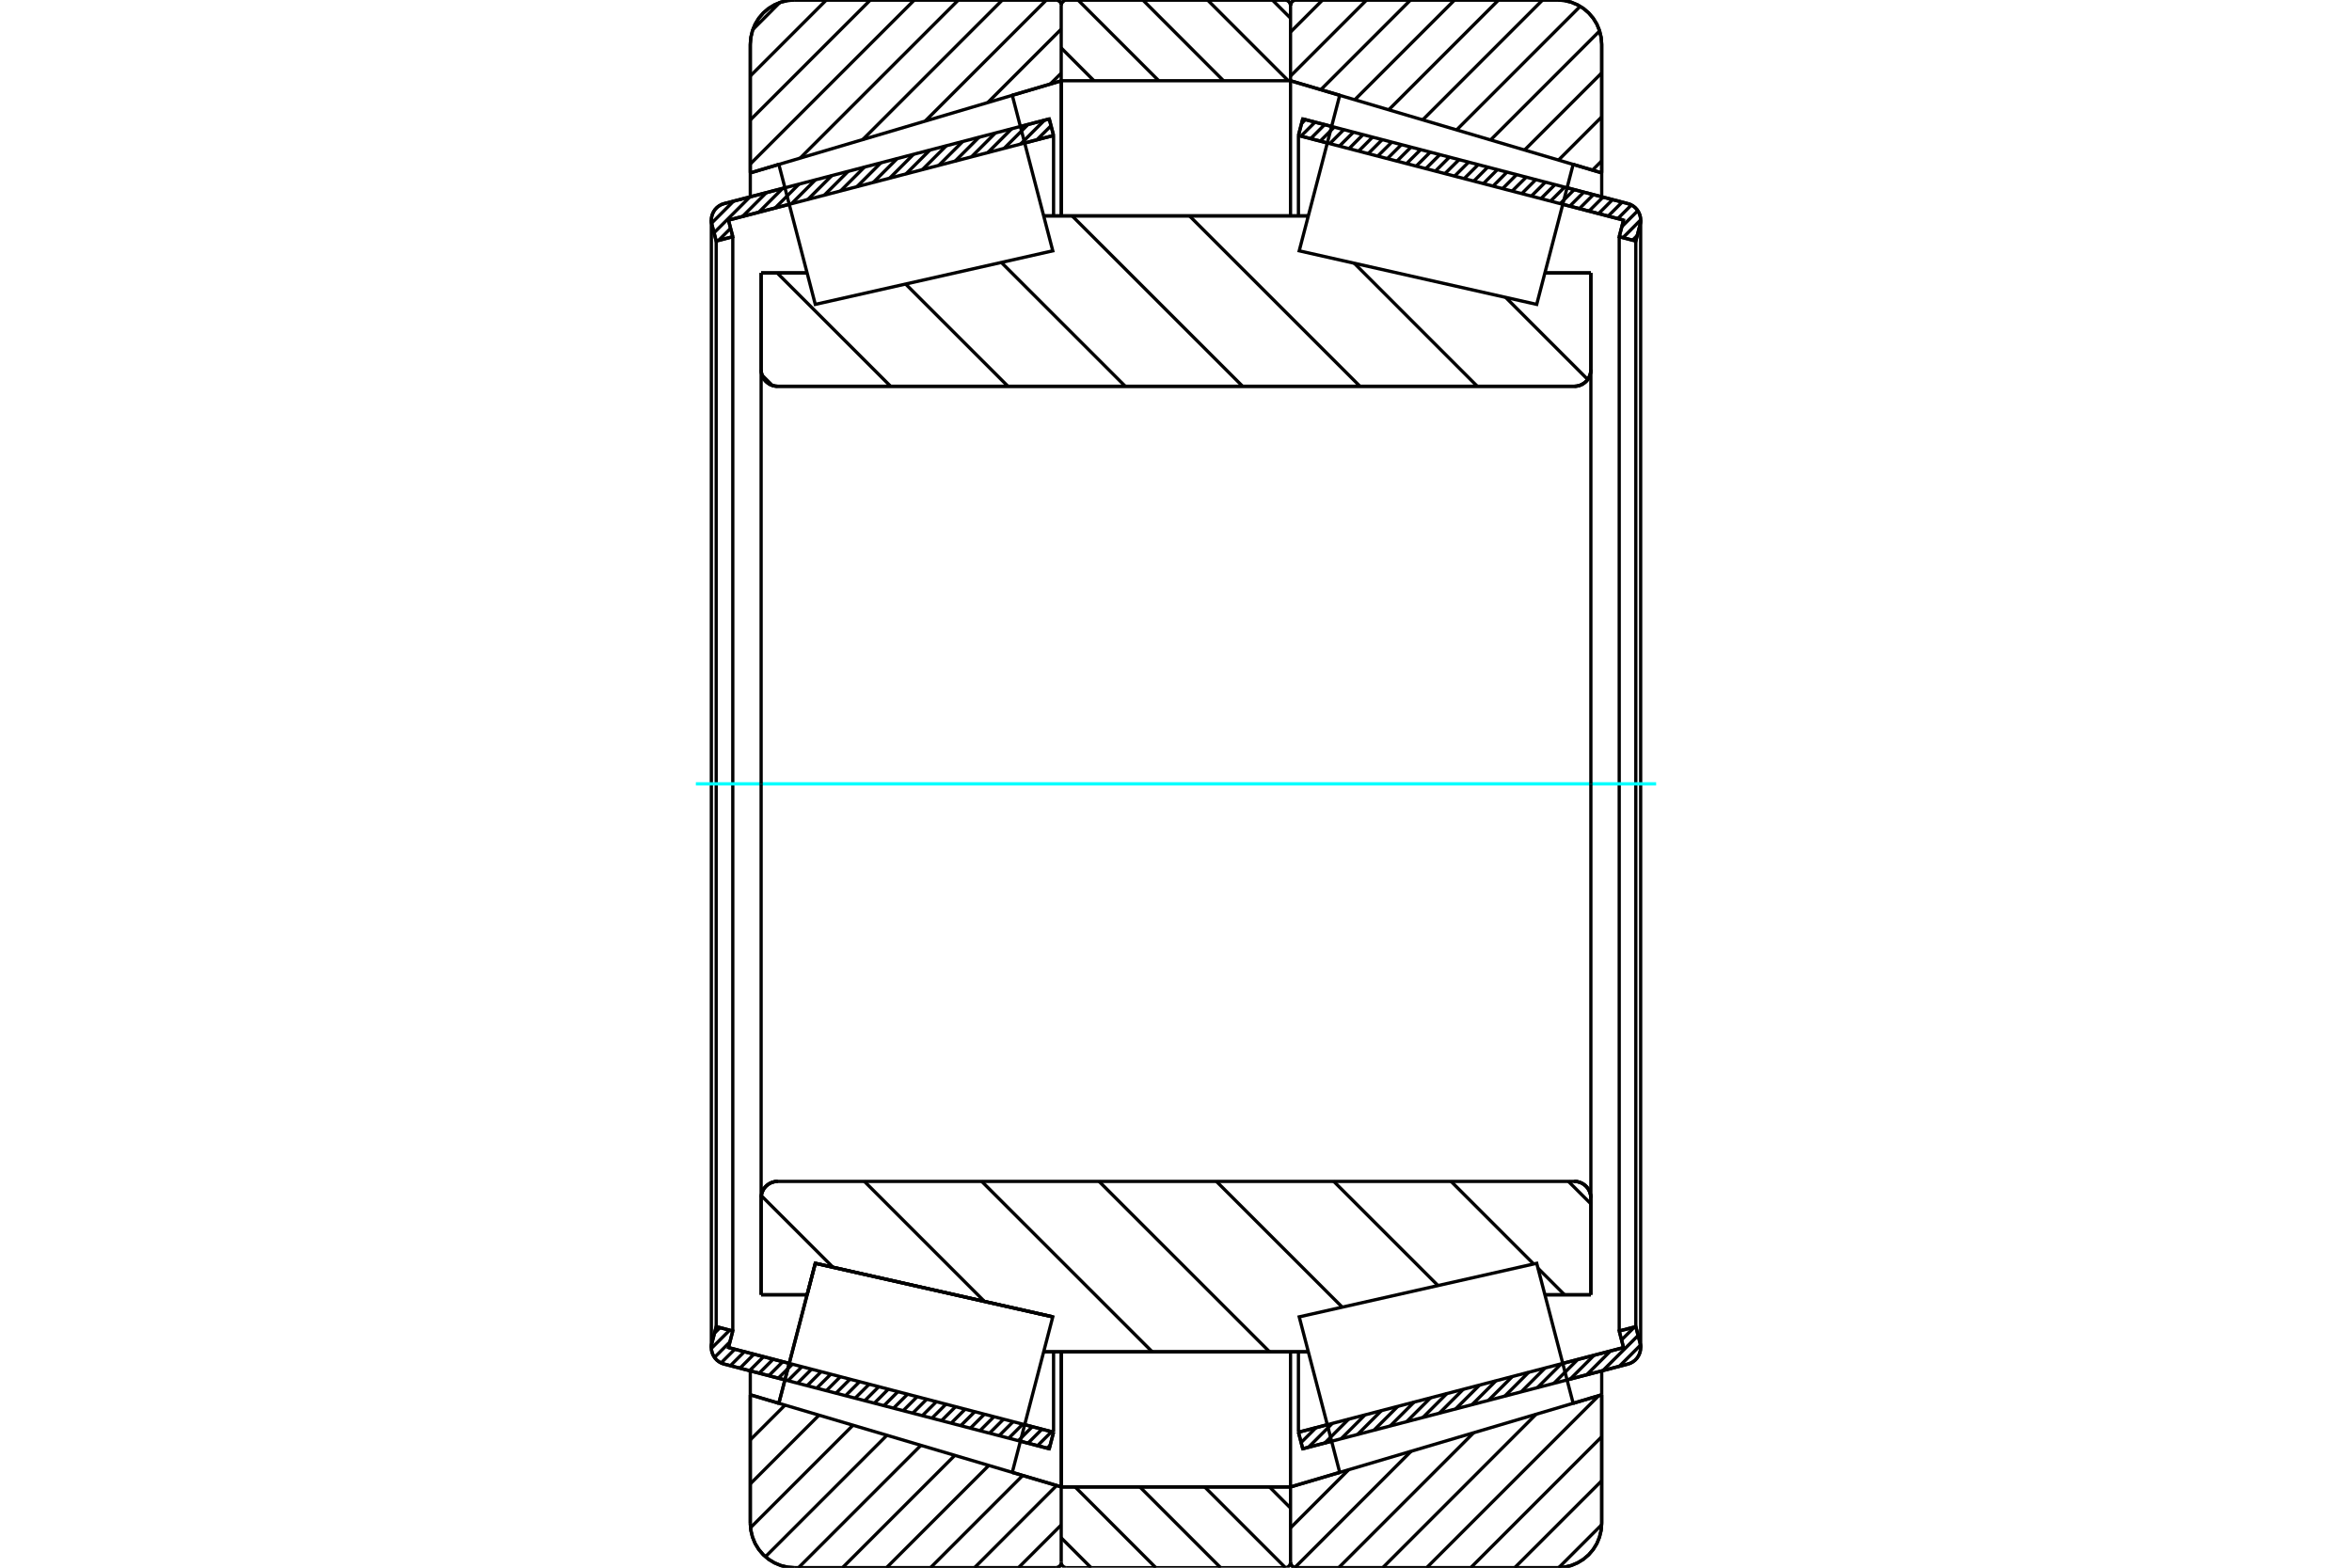 <?xml version="1.0" standalone="no"?>
<!DOCTYPE svg PUBLIC "-//W3C//DTD SVG 1.1//EN"
	"http://www.w3.org/Graphics/SVG/1.1/DTD/svg11.dtd">
<svg xmlns="http://www.w3.org/2000/svg" height="100%" width="100%" viewBox="0 0 36000 24000">
	<rect x="-1800" y="-1200" width="39600" height="26400" style="fill:#FFF"/>
	<g style="fill:none; fill-rule:evenodd" transform="matrix(1 0 0 1 0 0)">
		<g style="fill:none; stroke:#000; stroke-width:50; shape-rendering:geometricPrecision">
			<line x1="12014" y1="21125" x2="11084" y2="20883"/>
			<line x1="16060" y1="22179" x2="15618" y2="22064"/>
			<line x1="16126" y1="21926" x2="16060" y2="22179"/>
			<line x1="15684" y1="21811" x2="16126" y2="21926"/>
			<line x1="11150" y1="20630" x2="12080" y2="20872"/>
			<line x1="11216" y1="20376" x2="11150" y2="20630"/>
			<line x1="10962" y1="20310" x2="11216" y2="20376"/>
			<line x1="10896" y1="20564" x2="10962" y2="20310"/>
			<polyline points="10896,20564 10890,20596 10888,20630 10891,20673 10902,20714 10919,20754 10943,20790 10972,20822 11005,20848 11043,20869 11084,20883"/>
			<line x1="15618" y1="1936" x2="16060" y2="1821"/>
			<line x1="11084" y1="3117" x2="12014" y2="2875"/>
			<polyline points="11084,3117 11043,3131 11005,3152 10972,3178 10943,3210 10919,3246 10902,3286 10891,3327 10888,3370 10890,3404 10896,3436"/>
			<line x1="10962" y1="3690" x2="10896" y2="3436"/>
			<line x1="11216" y1="3624" x2="10962" y2="3690"/>
			<line x1="11150" y1="3370" x2="11216" y2="3624"/>
			<line x1="12080" y1="3128" x2="11150" y2="3370"/>
			<line x1="16126" y1="2074" x2="15684" y2="2189"/>
			<line x1="16060" y1="1821" x2="16126" y2="2074"/>
			<line x1="10962" y1="3690" x2="10962" y2="20310"/>
			<line x1="11216" y1="3624" x2="11216" y2="20376"/>
			<line x1="16126" y1="20695" x2="16126" y2="21926"/>
			<line x1="16126" y1="2074" x2="16126" y2="3305"/>
			<line x1="10888" y1="3370" x2="10888" y2="20630"/>
			<line x1="20382" y1="22064" x2="19940" y2="22179"/>
			<line x1="24916" y1="20883" x2="23986" y2="21125"/>
			<polyline points="24916,20883 24957,20869 24995,20848 25028,20822 25057,20790 25081,20754 25098,20714 25109,20673 25112,20630 25110,20596 25104,20564"/>
			<line x1="25038" y1="20310" x2="25104" y2="20564"/>
			<line x1="24784" y1="20376" x2="25038" y2="20310"/>
			<line x1="24850" y1="20630" x2="24784" y2="20376"/>
			<line x1="23920" y1="20872" x2="24850" y2="20630"/>
			<line x1="19874" y1="21926" x2="20316" y2="21811"/>
			<line x1="19940" y1="22179" x2="19874" y2="21926"/>
			<line x1="23986" y1="2875" x2="24916" y2="3117"/>
			<line x1="19940" y1="1821" x2="20382" y2="1936"/>
			<line x1="19874" y1="2074" x2="19940" y2="1821"/>
			<line x1="20316" y1="2189" x2="19874" y2="2074"/>
			<line x1="24850" y1="3370" x2="23920" y2="3128"/>
			<line x1="24784" y1="3624" x2="24850" y2="3370"/>
			<line x1="25038" y1="3690" x2="24784" y2="3624"/>
			<line x1="25104" y1="3436" x2="25038" y2="3690"/>
			<polyline points="25104,3436 25110,3404 25112,3370 25109,3327 25098,3286 25081,3246 25057,3210 25028,3178 24995,3152 24957,3131 24916,3117"/>
			<line x1="24784" y1="20376" x2="24784" y2="3624"/>
			<line x1="19874" y1="3305" x2="19874" y2="2074"/>
			<line x1="19874" y1="21926" x2="19874" y2="20695"/>
			<line x1="25038" y1="20310" x2="25038" y2="3690"/>
			<line x1="25112" y1="20630" x2="25112" y2="3370"/>
			<line x1="16243" y1="22764" x2="19753" y2="22764"/>
			<line x1="16243" y1="22764" x2="16243" y2="22764"/>
			<polyline points="19753,79 19751,67 19747,55 19742,43 19735,32 19726,23 19716,15 19705,9 19694,4 19681,1 19668,0"/>
			<line x1="16327" y1="0" x2="19668" y2="0"/>
			<polyline points="16327,0 16315,1 16302,4 16290,9 16279,15 16269,23 16261,32 16254,43 16248,54 16245,67 16243,79"/>
			<line x1="16243" y1="20695" x2="16243" y2="22764"/>
			<line x1="16243" y1="1236" x2="16243" y2="3305"/>
			<polyline points="11650,5660 11653,5700 11662,5739 11678,5776 11698,5810 11724,5840 11755,5866 11789,5887 11825,5902 11864,5911 11904,5914"/>
			<line x1="24096" y1="5914" x2="11904" y2="5914"/>
			<polyline points="24096,5914 24136,5911 24175,5902 24211,5887 24245,5866 24276,5840 24302,5810 24322,5776 24338,5739 24347,5700 24350,5660"/>
			<line x1="24350" y1="4178" x2="24350" y2="5660"/>
			<line x1="23646" y1="4178" x2="24350" y2="4178"/>
			<line x1="15975" y1="3305" x2="20025" y2="3305"/>
			<line x1="11650" y1="4178" x2="12354" y2="4178"/>
			<line x1="11650" y1="5660" x2="11650" y2="4178"/>
			<polyline points="11904,18086 11864,18089 11825,18098 11789,18113 11755,18134 11724,18160 11698,18190 11678,18224 11662,18261 11653,18300 11650,18340"/>
			<line x1="11650" y1="19822" x2="11650" y2="18340"/>
			<line x1="12354" y1="19822" x2="11650" y2="19822"/>
			<line x1="12479" y1="19340" x2="12354" y2="19822"/>
			<line x1="16114" y1="20160" x2="12479" y2="19340"/>
			<line x1="16114" y1="20160" x2="16114" y2="20160"/>
			<line x1="20025" y1="20695" x2="15975" y2="20695"/>
			<line x1="24350" y1="19822" x2="23646" y2="19822"/>
			<line x1="24350" y1="18340" x2="24350" y2="19822"/>
			<polyline points="24350,18340 24347,18300 24338,18261 24322,18224 24302,18190 24276,18160 24245,18134 24211,18113 24175,18098 24136,18089 24096,18086"/>
			<line x1="15975" y1="3872" x2="15975" y2="3872"/>
			<line x1="15975" y1="20128" x2="15975" y2="20128"/>
			<line x1="20025" y1="20128" x2="20025" y2="20128"/>
			<line x1="20025" y1="3872" x2="20025" y2="3872"/>
			<polyline points="11650,5660 11653,5700 11662,5739 11678,5776 11698,5810 11724,5840 11755,5866 11789,5887 11825,5902 11864,5911 11904,5914"/>
			<polyline points="11904,18086 11864,18089 11825,18098 11789,18113 11755,18134 11724,18160 11698,18190 11678,18224 11662,18261 11653,18300 11650,18340"/>
			<polyline points="24096,5914 24136,5911 24175,5902 24211,5887 24245,5866 24276,5840 24302,5810 24322,5776 24338,5739 24347,5700 24350,5660"/>
			<polyline points="24350,18340 24347,18300 24338,18261 24322,18224 24302,18190 24276,18160 24245,18134 24211,18113 24175,18098 24136,18089 24096,18086"/>
			<polyline points="16162,24000 16175,23999 16187,23996 16199,23992 16210,23985 16220,23977 16229,23968 16236,23958 16241,23946 16245,23934"/>
			<line x1="16247" y1="22764" x2="16247" y2="22764"/>
			<line x1="15494" y1="22541" x2="16247" y2="22764"/>
			<line x1="11484" y1="21353" x2="11921" y2="21483"/>
			<line x1="11484" y1="23323" x2="11484" y2="21353"/>
			<polyline points="11484,23323 11493,23429 11518,23532 11558,23630 11614,23721 11683,23802 11764,23871 11854,23926 11952,23967 12056,23992 12162,24000"/>
			<line x1="16162" y1="24000" x2="12162" y2="24000"/>
			<polyline points="16245,66 16241,54 16236,42 16229,32 16220,23 16210,15 16199,8 16187,4 16175,1 16162,0"/>
			<line x1="12162" y1="0" x2="16162" y2="0"/>
			<polyline points="12162,0 12056,8 11952,33 11854,74 11764,129 11683,198 11614,279 11558,370 11518,468 11493,571 11484,677"/>
			<line x1="11484" y1="2647" x2="11484" y2="677"/>
			<line x1="11921" y1="2517" x2="11484" y2="2647"/>
			<line x1="16247" y1="1236" x2="15494" y2="1459"/>
			<line x1="16247" y1="20695" x2="16247" y2="22764"/>
			<line x1="16247" y1="1236" x2="16247" y2="3305"/>
			<line x1="11484" y1="20986" x2="11484" y2="21353"/>
			<line x1="11484" y1="2647" x2="11484" y2="3014"/>
			<polyline points="24516,677 24507,571 24482,468 24442,370 24386,279 24317,198 24236,129 24146,74 24048,33 23944,8 23838,0"/>
			<line x1="19838" y1="0" x2="23838" y2="0"/>
			<polyline points="19838,0 19824,1 19812,4 19799,9 19788,16 19778,25 19769,35 19762,46 19757,59 19754,71 19753,85"/>
			<line x1="20506" y1="1459" x2="19753" y2="1236"/>
			<line x1="24516" y1="2647" x2="24079" y2="2517"/>
			<line x1="24516" y1="677" x2="24516" y2="2647"/>
			<polyline points="23838,24000 23944,23992 24048,23967 24146,23926 24236,23871 24317,23802 24386,23721 24442,23630 24482,23532 24507,23429 24516,23323"/>
			<line x1="24516" y1="21353" x2="24516" y2="23323"/>
			<line x1="24079" y1="21483" x2="24516" y2="21353"/>
			<line x1="19753" y1="22764" x2="20506" y2="22541"/>
			<line x1="19753" y1="22764" x2="19753" y2="22764"/>
			<polyline points="19753,23915 19754,23929 19757,23942 19762,23954 19769,23965 19778,23975 19788,23984 19799,23991 19812,23996 19824,23999 19838,24000"/>
			<line x1="23838" y1="24000" x2="19838" y2="24000"/>
			<line x1="24516" y1="3014" x2="24516" y2="2647"/>
			<line x1="24516" y1="21353" x2="24516" y2="20986"/>
			<line x1="19753" y1="3305" x2="19753" y2="1236"/>
			<line x1="19753" y1="22764" x2="19753" y2="20695"/>
		</g>
		<g style="fill:none; stroke:#0FF; stroke-width:50; shape-rendering:geometricPrecision">
			<line x1="10651" y1="12000" x2="25349" y2="12000"/>
		</g>
		<g style="fill:none; stroke:#000; stroke-width:50; shape-rendering:geometricPrecision">
			<line x1="23046" y1="4553" x2="24302" y2="5809"/>
			<line x1="20002" y1="3305" x2="20020" y2="3323"/>
			<line x1="20728" y1="4030" x2="22612" y2="5914"/>
			<line x1="18206" y1="3305" x2="20816" y2="5914"/>
			<line x1="16410" y1="3305" x2="19020" y2="5914"/>
			<line x1="15327" y1="4018" x2="17224" y2="5914"/>
			<line x1="13861" y1="4348" x2="15428" y2="5914"/>
			<line x1="11895" y1="4178" x2="13632" y2="5914"/>
			<line x1="11664" y1="5743" x2="11822" y2="5901"/>
			<line x1="24006" y1="18086" x2="24350" y2="18429"/>
			<line x1="22210" y1="18086" x2="23475" y2="19351"/>
			<line x1="23541" y1="19416" x2="23947" y2="19822"/>
			<line x1="20414" y1="18086" x2="22010" y2="19681"/>
			<line x1="18618" y1="18086" x2="20544" y2="20011"/>
			<line x1="16822" y1="18086" x2="19432" y2="20695"/>
			<line x1="15026" y1="18086" x2="17636" y2="20695"/>
			<line x1="13230" y1="18086" x2="15068" y2="19924"/>
			<line x1="11652" y1="18304" x2="12750" y2="19401"/>
			<polyline points="11650,12000 11650,4178 11650,5660 11653,5700 11662,5739 11678,5776 11698,5810 11724,5840 11755,5866 11789,5887 11825,5902 11864,5911 11904,5914 24096,5914 24136,5911 24175,5902 24211,5887 24245,5866 24276,5840 24302,5810 24322,5776 24338,5739 24347,5700 24350,5660 24350,4178"/>
			<line x1="24350" y1="5660" x2="24350" y2="12000"/>
			<line x1="24350" y1="4178" x2="23646" y2="4178"/>
			<line x1="20025" y1="3305" x2="15975" y2="3305"/>
			<line x1="12354" y1="4178" x2="11650" y2="4178"/>
			<line x1="11650" y1="19822" x2="12354" y2="19822"/>
			<line x1="15975" y1="20695" x2="20025" y2="20695"/>
			<line x1="23646" y1="19822" x2="24350" y2="19822"/>
			<line x1="24350" y1="12000" x2="24350" y2="18340"/>
			<polyline points="24350,19822 24350,18340 24347,18300 24338,18261 24322,18224 24302,18190 24276,18160 24245,18134 24211,18113 24175,18098 24136,18089 24096,18086 11904,18086 11864,18089 11825,18098 11789,18113 11755,18134 11724,18160 11698,18190 11678,18224 11662,18261 11653,18300 11650,18340 11650,19822 11650,12000"/>
			<line x1="24515" y1="23343" x2="23859" y2="23999"/>
			<line x1="24516" y1="22669" x2="23184" y2="24000"/>
			<line x1="24516" y1="21995" x2="22511" y2="24000"/>
			<line x1="24470" y1="21367" x2="21837" y2="24000"/>
			<line x1="23513" y1="21650" x2="21164" y2="24000"/>
			<line x1="22556" y1="21934" x2="20490" y2="24000"/>
			<line x1="21599" y1="22217" x2="19819" y2="23998"/>
			<line x1="20642" y1="22501" x2="19753" y2="23390"/>
			<line x1="24516" y1="2463" x2="24374" y2="2605"/>
			<line x1="24516" y1="1789" x2="23854" y2="2451"/>
			<line x1="24516" y1="1116" x2="23335" y2="2297"/>
			<line x1="24484" y1="474" x2="22815" y2="2143"/>
			<line x1="24187" y1="97" x2="22295" y2="1989"/>
			<line x1="23611" y1="0" x2="21776" y2="1835"/>
			<line x1="22937" y1="0" x2="21256" y2="1681"/>
			<line x1="22264" y1="0" x2="20737" y2="1527"/>
			<line x1="21590" y1="0" x2="20217" y2="1373"/>
			<line x1="20917" y1="0" x2="19753" y2="1164"/>
			<line x1="20243" y1="0" x2="19753" y2="490"/>
			<polyline points="24516,2647 24516,677 24507,571 24482,468 24442,370 24386,279 24317,198 24236,129 24146,74 24048,33 23944,8 23838,0 19838,0 19824,1 19812,4 19799,9 19788,16 19778,25 19769,35 19762,46 19757,59 19754,71 19753,85"/>
			<line x1="24079" y1="2517" x2="24516" y2="2647"/>
			<line x1="19753" y1="1236" x2="20506" y2="1459"/>
			<line x1="20506" y1="22541" x2="19753" y2="22764"/>
			<line x1="24516" y1="21353" x2="24079" y2="21483"/>
			<line x1="19753" y1="22764" x2="19753" y2="22764"/>
			<polyline points="19753,23915 19754,23929 19757,23942 19762,23954 19769,23965 19778,23975 19788,23984 19799,23991 19812,23996 19824,23999 19838,24000 23838,24000 23944,23992 24048,23967 24146,23926 24236,23871 24317,23802 24386,23721 24442,23630 24482,23532 24507,23429 24516,23323 24516,21353"/>
			<line x1="16243" y1="23346" x2="15589" y2="24000"/>
			<line x1="16173" y1="22742" x2="14916" y2="24000"/>
			<line x1="15654" y1="22588" x2="14242" y2="24000"/>
			<line x1="15134" y1="22435" x2="13569" y2="24000"/>
			<line x1="14614" y1="22281" x2="12895" y2="24000"/>
			<line x1="14095" y1="22127" x2="12222" y2="24000"/>
			<line x1="13575" y1="21973" x2="11716" y2="23832"/>
			<line x1="13056" y1="21819" x2="11488" y2="23387"/>
			<line x1="12536" y1="21665" x2="11484" y2="22717"/>
			<line x1="12016" y1="21511" x2="11484" y2="22043"/>
			<line x1="11497" y1="21357" x2="11484" y2="21370"/>
			<line x1="16243" y1="1120" x2="16076" y2="1286"/>
			<line x1="16243" y1="446" x2="15119" y2="1570"/>
			<line x1="16016" y1="0" x2="14162" y2="1853"/>
			<line x1="15342" y1="0" x2="13205" y2="2137"/>
			<line x1="14669" y1="0" x2="12248" y2="2420"/>
			<line x1="13995" y1="0" x2="11484" y2="2511"/>
			<line x1="13322" y1="0" x2="11484" y2="1837"/>
			<line x1="12648" y1="0" x2="11484" y2="1164"/>
			<line x1="11935" y1="39" x2="11524" y2="451"/>
			<line x1="11484" y1="2647" x2="11484" y2="677"/>
			<polyline points="12162,0 12056,8 11952,33 11854,74 11764,129 11683,198 11614,279 11558,370 11518,468 11493,571 11484,677"/>
			<line x1="12162" y1="0" x2="16162" y2="0"/>
			<polyline points="16245,66 16241,54 16236,42 16229,32 16220,23 16210,15 16199,8 16187,4 16175,1 16162,0"/>
			<line x1="16247" y1="1236" x2="15494" y2="1459"/>
			<line x1="11921" y1="2517" x2="11484" y2="2647"/>
			<line x1="11484" y1="21353" x2="11921" y2="21483"/>
			<polyline points="15494,22541 16247,22764 16247,22764"/>
			<polyline points="16162,24000 16175,23999 16187,23996 16199,23992 16210,23985 16220,23977 16229,23968 16236,23958 16241,23946 16245,23934"/>
			<line x1="16162" y1="24000" x2="12162" y2="24000"/>
			<polyline points="11484,23323 11493,23429 11518,23532 11558,23630 11614,23721 11683,23802 11764,23871 11854,23926 11952,23967 12056,23992 12162,24000"/>
			<line x1="11484" y1="23323" x2="11484" y2="21353"/>
			<polyline points="12200,20412 12479,19340 16114,20160 16114,20160"/>
			<polyline points="11921,21483 11921,21483 12200,20412"/>
			<polyline points="23800,20412 24079,21483 20506,22541 20196,21350 19886,20160 23521,19340 23800,20412"/>
			<polyline points="23800,3588 23521,4660 19886,3840 20196,2650 20506,1459 24079,2517 23800,3588"/>
			<polyline points="12200,20412 12479,19340 16114,20160 15804,21350 15494,22541 11921,21483 12200,20412"/>
			<polyline points="12200,3588 11921,2517 15494,1459 15804,2650 16114,3840 12479,4660 12200,3588"/>
			<line x1="19475" y1="0" x2="19753" y2="278"/>
			<line x1="18483" y1="0" x2="19719" y2="1236"/>
			<line x1="17492" y1="0" x2="18727" y2="1236"/>
			<line x1="16500" y1="0" x2="17736" y2="1236"/>
			<line x1="16243" y1="734" x2="16744" y2="1236"/>
			<line x1="19431" y1="22764" x2="19753" y2="23087"/>
			<line x1="18439" y1="22764" x2="19675" y2="24000"/>
			<line x1="17447" y1="22764" x2="18683" y2="24000"/>
			<line x1="16456" y1="22764" x2="17691" y2="24000"/>
			<line x1="16243" y1="23543" x2="16700" y2="24000"/>
			<line x1="16243" y1="1236" x2="16243" y2="85"/>
			<polyline points="16327,0 16314,1 16301,4 16289,9 16278,16 16268,25 16259,35 16252,46 16247,59 16244,71 16243,85"/>
			<line x1="16327" y1="0" x2="19668" y2="0"/>
			<polyline points="19753,85 19752,71 19749,59 19744,46 19737,35 19728,25 19718,16 19707,9 19695,4 19682,1 19668,0"/>
			<polyline points="19753,85 19753,1236 16243,1236"/>
			<polyline points="16243,22764 19753,22764 19753,23915"/>
			<polyline points="19668,24000 19682,23999 19695,23996 19707,23991 19718,23984 19728,23975 19737,23965 19744,23954 19749,23941 19752,23929 19753,23915"/>
			<line x1="19668" y1="24000" x2="16327" y2="24000"/>
			<polyline points="16243,23915 16244,23929 16247,23941 16252,23954 16259,23965 16268,23975 16278,23984 16289,23991 16301,23996 16314,23999 16327,24000"/>
			<line x1="16243" y1="23915" x2="16243" y2="22764"/>
			<line x1="25109" y1="20593" x2="24785" y2="20917"/>
			<line x1="25073" y1="20445" x2="24535" y2="20982"/>
			<line x1="25017" y1="20316" x2="24820" y2="20513"/>
			<line x1="24651" y1="20682" x2="24285" y2="21048"/>
			<line x1="24400" y1="20747" x2="24034" y2="21113"/>
			<line x1="24150" y1="20812" x2="23784" y2="21178"/>
			<line x1="23899" y1="20877" x2="23533" y2="21243"/>
			<line x1="23649" y1="20943" x2="23283" y2="21309"/>
			<line x1="23398" y1="21008" x2="23032" y2="21374"/>
			<line x1="23148" y1="21073" x2="22782" y2="21439"/>
			<line x1="22898" y1="21138" x2="22532" y2="21504"/>
			<line x1="22647" y1="21204" x2="22281" y2="21569"/>
			<line x1="22397" y1="21269" x2="22031" y2="21635"/>
			<line x1="22146" y1="21334" x2="21780" y2="21700"/>
			<line x1="21896" y1="21399" x2="21530" y2="21765"/>
			<line x1="21645" y1="21464" x2="21279" y2="21830"/>
			<line x1="21395" y1="21530" x2="21029" y2="21896"/>
			<line x1="21145" y1="21595" x2="20779" y2="21961"/>
			<line x1="20894" y1="21660" x2="20528" y2="22026"/>
			<line x1="20644" y1="21725" x2="20278" y2="22091"/>
			<line x1="20393" y1="21791" x2="20027" y2="22157"/>
			<line x1="20143" y1="21856" x2="19915" y2="22084"/>
			<line x1="19892" y1="21921" x2="19877" y2="21937"/>
			<line x1="25060" y1="3605" x2="24988" y2="3677"/>
			<line x1="25112" y1="3367" x2="24841" y2="3639"/>
			<line x1="25068" y1="3226" x2="24824" y2="3470"/>
			<line x1="24971" y1="3138" x2="24762" y2="3347"/>
			<line x1="24829" y1="3094" x2="24615" y2="3309"/>
			<line x1="24682" y1="3056" x2="24468" y2="3271"/>
			<line x1="24536" y1="3018" x2="24321" y2="3232"/>
			<line x1="24389" y1="2979" x2="24174" y2="3194"/>
			<line x1="24242" y1="2941" x2="24027" y2="3156"/>
			<line x1="24095" y1="2903" x2="23880" y2="3118"/>
			<line x1="23948" y1="2865" x2="23733" y2="3079"/>
			<line x1="23801" y1="2826" x2="23586" y2="3041"/>
			<line x1="23654" y1="2788" x2="23439" y2="3003"/>
			<line x1="23507" y1="2750" x2="23292" y2="2965"/>
			<line x1="23360" y1="2712" x2="23145" y2="2926"/>
			<line x1="23213" y1="2673" x2="22999" y2="2888"/>
			<line x1="23066" y1="2635" x2="22852" y2="2850"/>
			<line x1="22919" y1="2597" x2="22705" y2="2811"/>
			<line x1="22772" y1="2558" x2="22558" y2="2773"/>
			<line x1="22626" y1="2520" x2="22411" y2="2735"/>
			<line x1="22479" y1="2482" x2="22264" y2="2697"/>
			<line x1="22332" y1="2444" x2="22117" y2="2658"/>
			<line x1="22185" y1="2405" x2="21970" y2="2620"/>
			<line x1="22038" y1="2367" x2="21823" y2="2582"/>
			<line x1="21891" y1="2329" x2="21676" y2="2544"/>
			<line x1="21744" y1="2291" x2="21529" y2="2505"/>
			<line x1="21597" y1="2252" x2="21382" y2="2467"/>
			<line x1="21450" y1="2214" x2="21235" y2="2429"/>
			<line x1="21303" y1="2176" x2="21088" y2="2390"/>
			<line x1="21156" y1="2138" x2="20942" y2="2352"/>
			<line x1="21009" y1="2099" x2="20795" y2="2314"/>
			<line x1="20862" y1="2061" x2="20648" y2="2276"/>
			<line x1="20716" y1="2023" x2="20501" y2="2237"/>
			<line x1="20569" y1="1984" x2="20354" y2="2199"/>
			<line x1="20422" y1="1946" x2="20207" y2="2161"/>
			<line x1="20275" y1="1908" x2="20060" y2="2123"/>
			<line x1="20128" y1="1870" x2="19913" y2="2084"/>
			<line x1="19981" y1="1831" x2="19922" y2="1891"/>
			<polyline points="19874,2074 19940,1821 24916,3117"/>
			<polyline points="25104,3436 25111,3396 25112,3355 25106,3314 25094,3275 25076,3238 25053,3204 25024,3174 24991,3150 24955,3130 24916,3117"/>
			<polyline points="25104,3436 25038,3690 24784,3624 24850,3370 19874,2074"/>
			<polyline points="19874,21926 24850,20630 24784,20376 25038,20310 25104,20564"/>
			<polyline points="24916,20883 24955,20870 24991,20850 25024,20826 25053,20796 25076,20762 25094,20725 25106,20686 25112,20645 25111,20604 25104,20564"/>
			<polyline points="24916,20883 19940,22179 19874,21926"/>
			<line x1="16075" y1="22124" x2="16027" y2="22171"/>
			<line x1="16095" y1="21918" x2="15880" y2="22133"/>
			<line x1="15948" y1="21880" x2="15734" y2="22094"/>
			<line x1="15801" y1="21841" x2="15587" y2="22056"/>
			<line x1="15654" y1="21803" x2="15440" y2="22018"/>
			<line x1="15507" y1="21765" x2="15293" y2="21979"/>
			<line x1="15361" y1="21726" x2="15146" y2="21941"/>
			<line x1="15214" y1="21688" x2="14999" y2="21903"/>
			<line x1="15067" y1="21650" x2="14852" y2="21865"/>
			<line x1="14920" y1="21612" x2="14705" y2="21826"/>
			<line x1="14773" y1="21573" x2="14558" y2="21788"/>
			<line x1="14626" y1="21535" x2="14411" y2="21750"/>
			<line x1="14479" y1="21497" x2="14264" y2="21712"/>
			<line x1="14332" y1="21459" x2="14117" y2="21673"/>
			<line x1="14185" y1="21420" x2="13970" y2="21635"/>
			<line x1="14038" y1="21382" x2="13824" y2="21597"/>
			<line x1="13891" y1="21344" x2="13677" y2="21558"/>
			<line x1="13744" y1="21305" x2="13530" y2="21520"/>
			<line x1="13597" y1="21267" x2="13383" y2="21482"/>
			<line x1="13451" y1="21229" x2="13236" y2="21444"/>
			<line x1="13304" y1="21191" x2="13089" y2="21405"/>
			<line x1="13157" y1="21152" x2="12942" y2="21367"/>
			<line x1="13010" y1="21114" x2="12795" y2="21329"/>
			<line x1="12863" y1="21076" x2="12648" y2="21291"/>
			<line x1="12716" y1="21038" x2="12501" y2="21252"/>
			<line x1="12569" y1="20999" x2="12354" y2="21214"/>
			<line x1="12422" y1="20961" x2="12207" y2="21176"/>
			<line x1="12275" y1="20923" x2="12060" y2="21137"/>
			<line x1="12128" y1="20885" x2="11913" y2="21099"/>
			<line x1="11981" y1="20846" x2="11767" y2="21061"/>
			<line x1="11834" y1="20808" x2="11620" y2="21023"/>
			<line x1="11687" y1="20770" x2="11473" y2="20984"/>
			<line x1="11540" y1="20731" x2="11326" y2="20946"/>
			<line x1="11394" y1="20693" x2="11179" y2="20908"/>
			<line x1="11247" y1="20655" x2="11036" y2="20866"/>
			<line x1="11172" y1="20544" x2="10936" y2="20781"/>
			<line x1="11168" y1="20364" x2="10888" y2="20643"/>
			<line x1="11021" y1="20325" x2="10937" y2="20409"/>
			<line x1="16125" y1="2071" x2="16122" y2="2075"/>
			<line x1="16087" y1="1925" x2="15871" y2="2140"/>
			<line x1="15987" y1="1840" x2="15621" y2="2206"/>
			<line x1="15736" y1="1905" x2="15370" y2="2271"/>
			<line x1="15486" y1="1970" x2="15120" y2="2336"/>
			<line x1="15236" y1="2035" x2="14870" y2="2401"/>
			<line x1="14985" y1="2101" x2="14619" y2="2467"/>
			<line x1="14735" y1="2166" x2="14369" y2="2532"/>
			<line x1="14484" y1="2231" x2="14118" y2="2597"/>
			<line x1="14234" y1="2296" x2="13868" y2="2662"/>
			<line x1="13983" y1="2362" x2="13617" y2="2728"/>
			<line x1="13733" y1="2427" x2="13367" y2="2793"/>
			<line x1="13483" y1="2492" x2="13117" y2="2858"/>
			<line x1="13232" y1="2557" x2="12866" y2="2923"/>
			<line x1="12982" y1="2623" x2="12616" y2="2989"/>
			<line x1="12731" y1="2688" x2="12365" y2="3054"/>
			<line x1="12481" y1="2753" x2="12115" y2="3119"/>
			<line x1="12230" y1="2818" x2="11864" y2="3184"/>
			<line x1="11980" y1="2883" x2="11614" y2="3249"/>
			<line x1="11730" y1="2949" x2="11364" y2="3315"/>
			<line x1="11182" y1="3496" x2="10998" y2="3681"/>
			<line x1="11479" y1="3014" x2="10929" y2="3564"/>
			<line x1="11229" y1="3079" x2="10892" y2="3416"/>
			<polyline points="16126,2074 16060,1821 11084,3117 11045,3130 11009,3150 10976,3174 10947,3204 10924,3238 10906,3275 10894,3314 10888,3355 10889,3396 10896,3436 10962,3690 11216,3624 11150,3370 16126,2074"/>
			<polyline points="16126,21926 11150,20630 11216,20376 10962,20310 10896,20564 10889,20604 10888,20645 10894,20686 10906,20725 10924,20762 10947,20796 10976,20826 11009,20850 11045,20870 11084,20883 16060,22179 16126,21926"/>
		</g>
	</g>
</svg>
